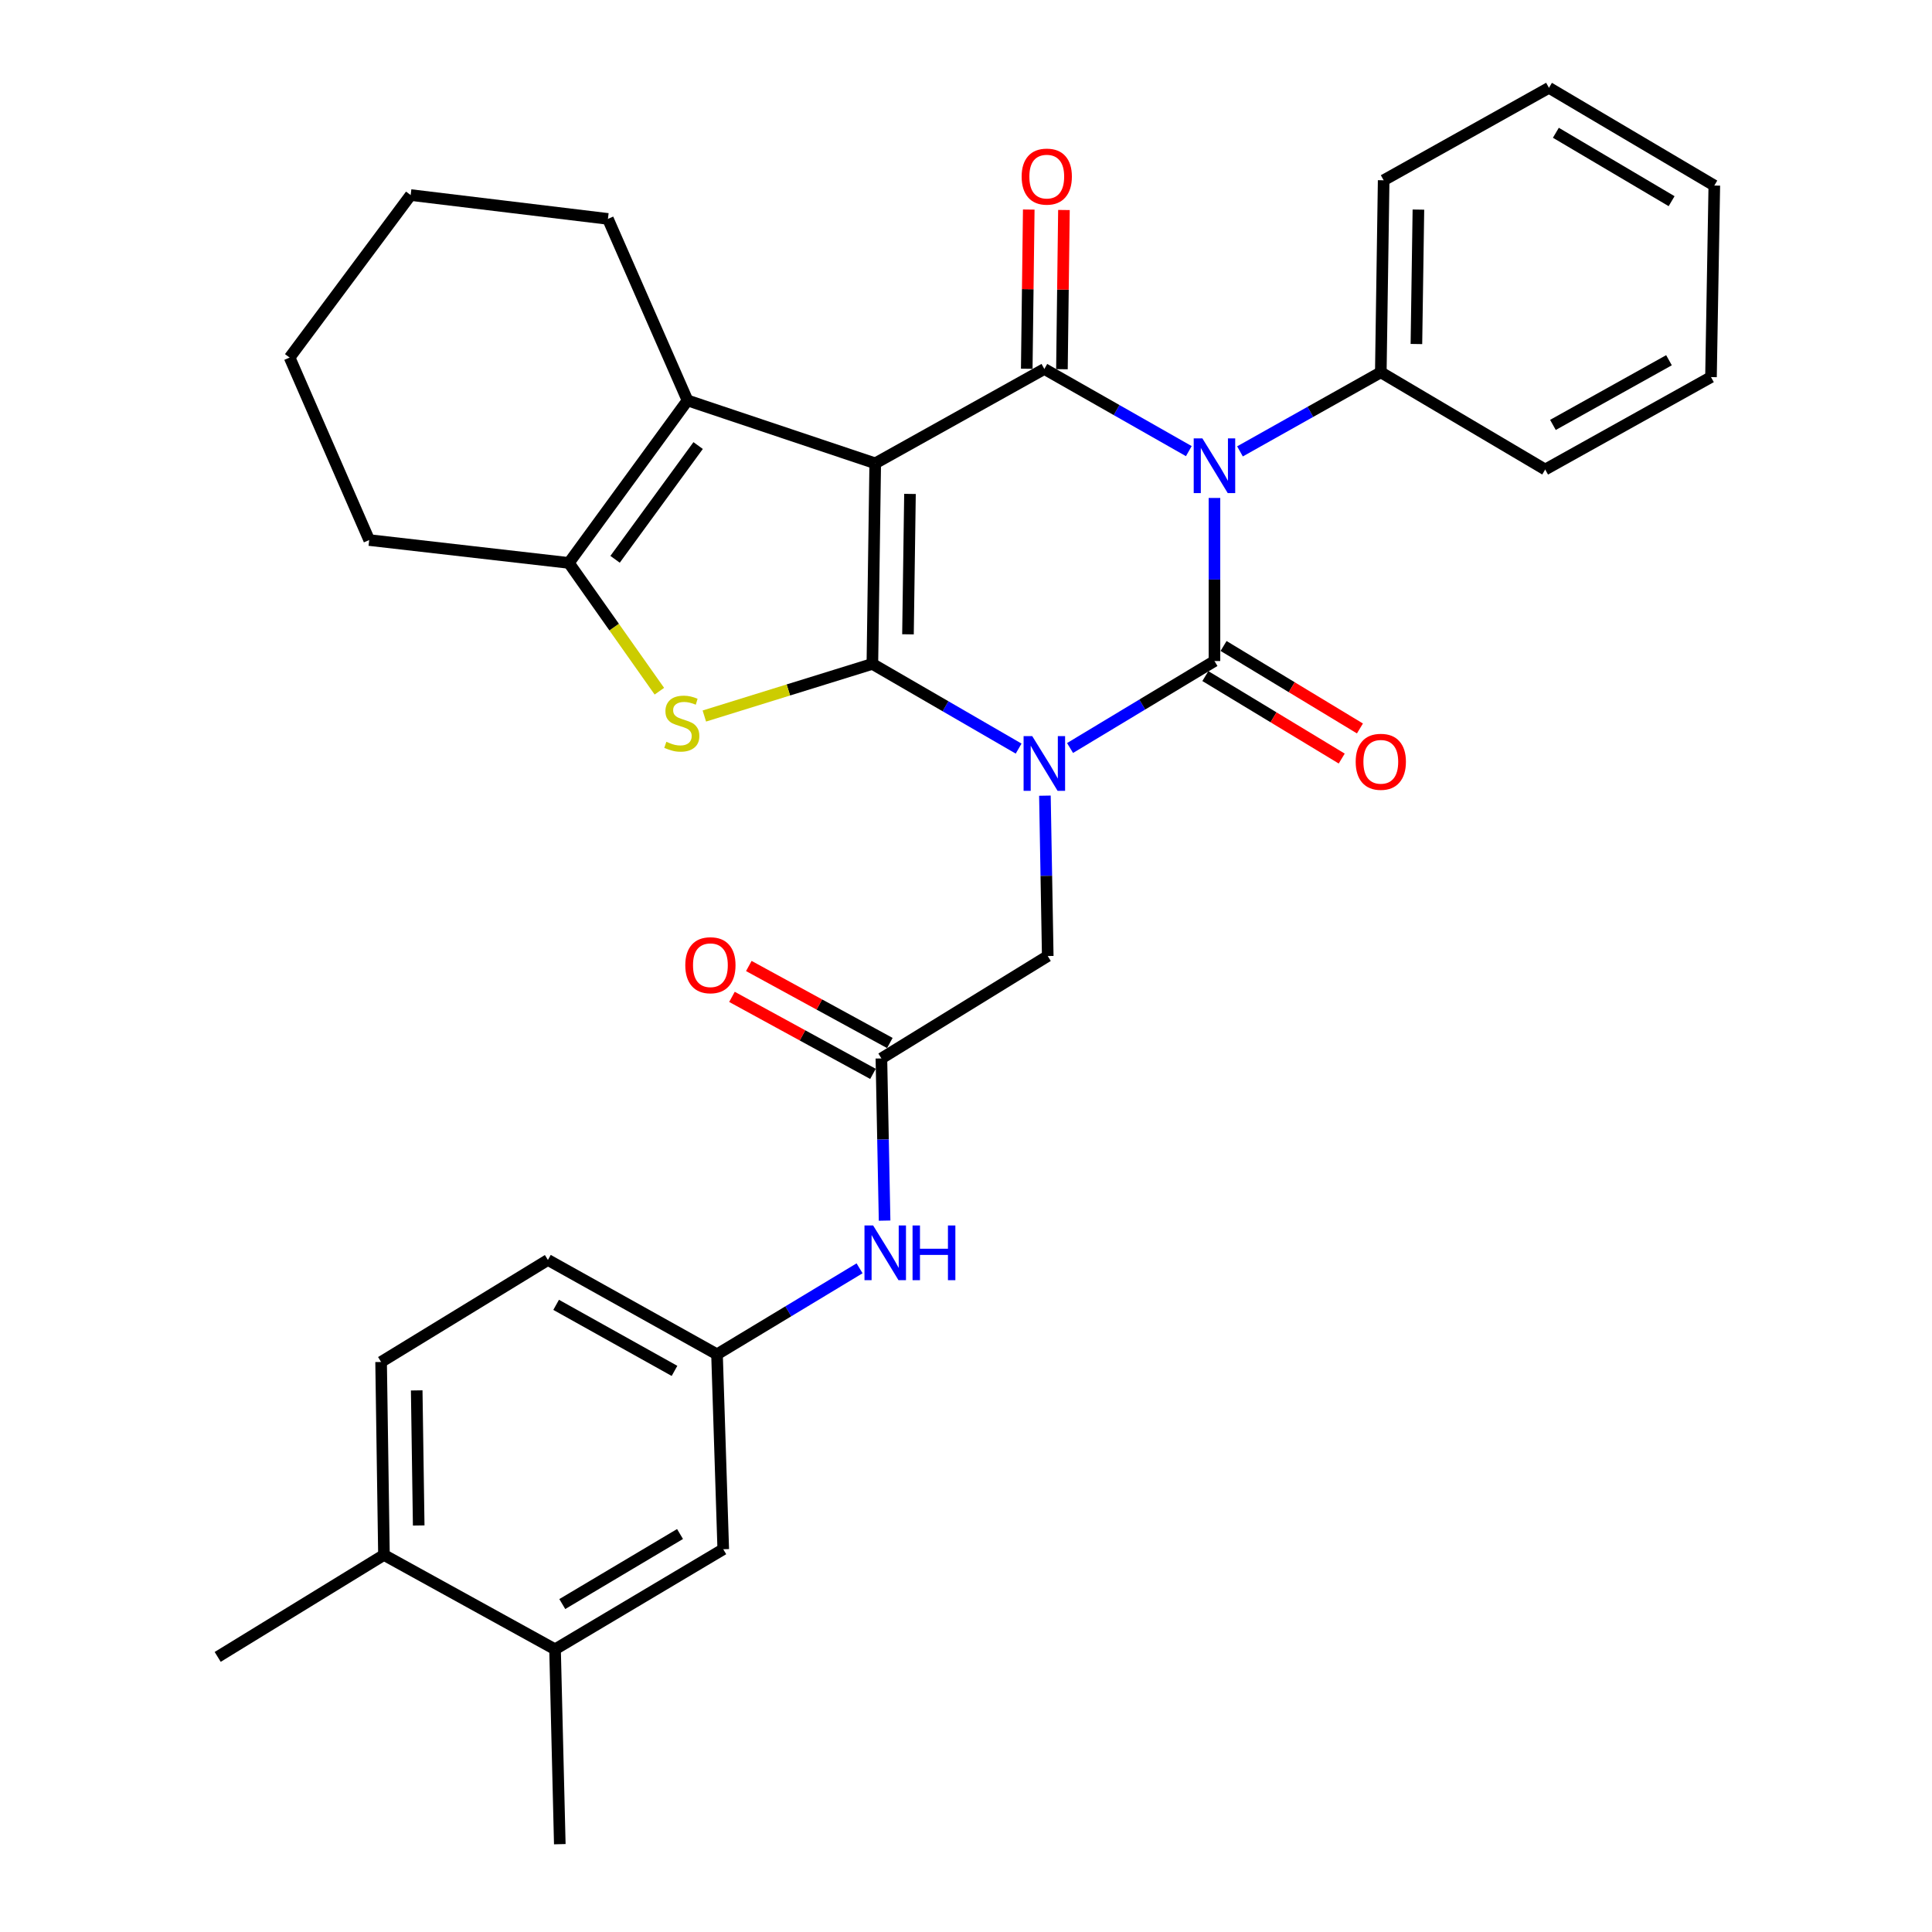 <?xml version='1.0' encoding='iso-8859-1'?>
<svg version='1.1' baseProfile='full'
              xmlns='http://www.w3.org/2000/svg'
                      xmlns:rdkit='http://www.rdkit.org/xml'
                      xmlns:xlink='http://www.w3.org/1999/xlink'
                  xml:space='preserve'
width='1000px' height='1000px' viewBox='0 0 1000 1000'>
<!-- END OF HEADER -->
<rect style='opacity:1.0;fill:#FFFFFF;stroke:none' width='1000' height='1000' x='0' y='0'> </rect>
<path class='bond-0' d='M 527.239,387.475 L 489.388,365.555' style='fill:none;fill-rule:evenodd;stroke:#0000FF;stroke-width:6px;stroke-linecap:butt;stroke-linejoin:miter;stroke-opacity:1' />
<path class='bond-0' d='M 489.388,365.555 L 451.538,343.635' style='fill:none;fill-rule:evenodd;stroke:#000000;stroke-width:6px;stroke-linecap:butt;stroke-linejoin:miter;stroke-opacity:1' />
<path class='bond-2' d='M 553.86,387.167 L 591.231,364.657' style='fill:none;fill-rule:evenodd;stroke:#0000FF;stroke-width:6px;stroke-linecap:butt;stroke-linejoin:miter;stroke-opacity:1' />
<path class='bond-2' d='M 591.231,364.657 L 628.603,342.148' style='fill:none;fill-rule:evenodd;stroke:#000000;stroke-width:6px;stroke-linecap:butt;stroke-linejoin:miter;stroke-opacity:1' />
<path class='bond-8' d='M 540.845,411.835 L 541.578,453.338' style='fill:none;fill-rule:evenodd;stroke:#0000FF;stroke-width:6px;stroke-linecap:butt;stroke-linejoin:miter;stroke-opacity:1' />
<path class='bond-8' d='M 541.578,453.338 L 542.311,494.84' style='fill:none;fill-rule:evenodd;stroke:#000000;stroke-width:6px;stroke-linecap:butt;stroke-linejoin:miter;stroke-opacity:1' />
<path class='bond-1' d='M 451.538,343.635 L 453.015,239.82' style='fill:none;fill-rule:evenodd;stroke:#000000;stroke-width:6px;stroke-linecap:butt;stroke-linejoin:miter;stroke-opacity:1' />
<path class='bond-1' d='M 469.969,328.322 L 471.003,255.652' style='fill:none;fill-rule:evenodd;stroke:#000000;stroke-width:6px;stroke-linecap:butt;stroke-linejoin:miter;stroke-opacity:1' />
<path class='bond-5' d='M 451.538,343.635 L 408.051,357.124' style='fill:none;fill-rule:evenodd;stroke:#000000;stroke-width:6px;stroke-linecap:butt;stroke-linejoin:miter;stroke-opacity:1' />
<path class='bond-5' d='M 408.051,357.124 L 364.565,370.613' style='fill:none;fill-rule:evenodd;stroke:#CCCC00;stroke-width:6px;stroke-linecap:butt;stroke-linejoin:miter;stroke-opacity:1' />
<path class='bond-6' d='M 453.015,239.82 L 355.857,207.262' style='fill:none;fill-rule:evenodd;stroke:#000000;stroke-width:6px;stroke-linecap:butt;stroke-linejoin:miter;stroke-opacity:1' />
<path class='bond-32' d='M 453.015,239.82 L 540.551,190.984' style='fill:none;fill-rule:evenodd;stroke:#000000;stroke-width:6px;stroke-linecap:butt;stroke-linejoin:miter;stroke-opacity:1' />
<path class='bond-3' d='M 628.603,342.148 L 628.603,299.945' style='fill:none;fill-rule:evenodd;stroke:#000000;stroke-width:6px;stroke-linecap:butt;stroke-linejoin:miter;stroke-opacity:1' />
<path class='bond-3' d='M 628.603,299.945 L 628.603,257.742' style='fill:none;fill-rule:evenodd;stroke:#0000FF;stroke-width:6px;stroke-linecap:butt;stroke-linejoin:miter;stroke-opacity:1' />
<path class='bond-10' d='M 623.89,349.939 L 659.182,371.285' style='fill:none;fill-rule:evenodd;stroke:#000000;stroke-width:6px;stroke-linecap:butt;stroke-linejoin:miter;stroke-opacity:1' />
<path class='bond-10' d='M 659.182,371.285 L 694.474,392.63' style='fill:none;fill-rule:evenodd;stroke:#FF0000;stroke-width:6px;stroke-linecap:butt;stroke-linejoin:miter;stroke-opacity:1' />
<path class='bond-10' d='M 633.315,334.357 L 668.607,355.702' style='fill:none;fill-rule:evenodd;stroke:#000000;stroke-width:6px;stroke-linecap:butt;stroke-linejoin:miter;stroke-opacity:1' />
<path class='bond-10' d='M 668.607,355.702 L 703.899,377.047' style='fill:none;fill-rule:evenodd;stroke:#FF0000;stroke-width:6px;stroke-linecap:butt;stroke-linejoin:miter;stroke-opacity:1' />
<path class='bond-4' d='M 615.33,233.507 L 577.94,212.245' style='fill:none;fill-rule:evenodd;stroke:#0000FF;stroke-width:6px;stroke-linecap:butt;stroke-linejoin:miter;stroke-opacity:1' />
<path class='bond-4' d='M 577.94,212.245 L 540.551,190.984' style='fill:none;fill-rule:evenodd;stroke:#000000;stroke-width:6px;stroke-linecap:butt;stroke-linejoin:miter;stroke-opacity:1' />
<path class='bond-11' d='M 641.811,233.637 L 678.257,213.17' style='fill:none;fill-rule:evenodd;stroke:#0000FF;stroke-width:6px;stroke-linecap:butt;stroke-linejoin:miter;stroke-opacity:1' />
<path class='bond-11' d='M 678.257,213.17 L 714.702,192.704' style='fill:none;fill-rule:evenodd;stroke:#000000;stroke-width:6px;stroke-linecap:butt;stroke-linejoin:miter;stroke-opacity:1' />
<path class='bond-12' d='M 549.656,191.098 L 550.174,149.896' style='fill:none;fill-rule:evenodd;stroke:#000000;stroke-width:6px;stroke-linecap:butt;stroke-linejoin:miter;stroke-opacity:1' />
<path class='bond-12' d='M 550.174,149.896 L 550.693,108.693' style='fill:none;fill-rule:evenodd;stroke:#FF0000;stroke-width:6px;stroke-linecap:butt;stroke-linejoin:miter;stroke-opacity:1' />
<path class='bond-12' d='M 531.446,190.869 L 531.964,149.666' style='fill:none;fill-rule:evenodd;stroke:#000000;stroke-width:6px;stroke-linecap:butt;stroke-linejoin:miter;stroke-opacity:1' />
<path class='bond-12' d='M 531.964,149.666 L 532.483,108.464' style='fill:none;fill-rule:evenodd;stroke:#FF0000;stroke-width:6px;stroke-linecap:butt;stroke-linejoin:miter;stroke-opacity:1' />
<path class='bond-7' d='M 341.288,357.766 L 317.866,324.568' style='fill:none;fill-rule:evenodd;stroke:#CCCC00;stroke-width:6px;stroke-linecap:butt;stroke-linejoin:miter;stroke-opacity:1' />
<path class='bond-7' d='M 317.866,324.568 L 294.444,291.369' style='fill:none;fill-rule:evenodd;stroke:#000000;stroke-width:6px;stroke-linecap:butt;stroke-linejoin:miter;stroke-opacity:1' />
<path class='bond-21' d='M 355.857,207.262 L 314.659,113.302' style='fill:none;fill-rule:evenodd;stroke:#000000;stroke-width:6px;stroke-linecap:butt;stroke-linejoin:miter;stroke-opacity:1' />
<path class='bond-33' d='M 355.857,207.262 L 294.444,291.369' style='fill:none;fill-rule:evenodd;stroke:#000000;stroke-width:6px;stroke-linecap:butt;stroke-linejoin:miter;stroke-opacity:1' />
<path class='bond-33' d='M 361.353,230.618 L 318.364,289.492' style='fill:none;fill-rule:evenodd;stroke:#000000;stroke-width:6px;stroke-linecap:butt;stroke-linejoin:miter;stroke-opacity:1' />
<path class='bond-22' d='M 294.444,291.369 L 191.095,279.531' style='fill:none;fill-rule:evenodd;stroke:#000000;stroke-width:6px;stroke-linecap:butt;stroke-linejoin:miter;stroke-opacity:1' />
<path class='bond-9' d='M 542.311,494.84 L 456.212,547.845' style='fill:none;fill-rule:evenodd;stroke:#000000;stroke-width:6px;stroke-linecap:butt;stroke-linejoin:miter;stroke-opacity:1' />
<path class='bond-13' d='M 456.212,547.845 L 457.039,589.816' style='fill:none;fill-rule:evenodd;stroke:#000000;stroke-width:6px;stroke-linecap:butt;stroke-linejoin:miter;stroke-opacity:1' />
<path class='bond-13' d='M 457.039,589.816 L 457.866,631.787' style='fill:none;fill-rule:evenodd;stroke:#0000FF;stroke-width:6px;stroke-linecap:butt;stroke-linejoin:miter;stroke-opacity:1' />
<path class='bond-18' d='M 460.576,539.854 L 424.083,519.926' style='fill:none;fill-rule:evenodd;stroke:#000000;stroke-width:6px;stroke-linecap:butt;stroke-linejoin:miter;stroke-opacity:1' />
<path class='bond-18' d='M 424.083,519.926 L 387.59,499.998' style='fill:none;fill-rule:evenodd;stroke:#FF0000;stroke-width:6px;stroke-linecap:butt;stroke-linejoin:miter;stroke-opacity:1' />
<path class='bond-18' d='M 451.848,555.837 L 415.355,535.909' style='fill:none;fill-rule:evenodd;stroke:#000000;stroke-width:6px;stroke-linecap:butt;stroke-linejoin:miter;stroke-opacity:1' />
<path class='bond-18' d='M 415.355,535.909 L 378.862,515.982' style='fill:none;fill-rule:evenodd;stroke:#FF0000;stroke-width:6px;stroke-linecap:butt;stroke-linejoin:miter;stroke-opacity:1' />
<path class='bond-24' d='M 714.702,192.704 L 716.179,93.31' style='fill:none;fill-rule:evenodd;stroke:#000000;stroke-width:6px;stroke-linecap:butt;stroke-linejoin:miter;stroke-opacity:1' />
<path class='bond-24' d='M 733.133,178.065 L 734.167,108.49' style='fill:none;fill-rule:evenodd;stroke:#000000;stroke-width:6px;stroke-linecap:butt;stroke-linejoin:miter;stroke-opacity:1' />
<path class='bond-25' d='M 714.702,192.704 L 799.789,243.017' style='fill:none;fill-rule:evenodd;stroke:#000000;stroke-width:6px;stroke-linecap:butt;stroke-linejoin:miter;stroke-opacity:1' />
<path class='bond-15' d='M 444.913,656.476 L 408.018,678.734' style='fill:none;fill-rule:evenodd;stroke:#0000FF;stroke-width:6px;stroke-linecap:butt;stroke-linejoin:miter;stroke-opacity:1' />
<path class='bond-15' d='M 408.018,678.734 L 371.124,700.993' style='fill:none;fill-rule:evenodd;stroke:#000000;stroke-width:6px;stroke-linecap:butt;stroke-linejoin:miter;stroke-opacity:1' />
<path class='bond-14' d='M 287.291,853.675 L 374.352,801.884' style='fill:none;fill-rule:evenodd;stroke:#000000;stroke-width:6px;stroke-linecap:butt;stroke-linejoin:miter;stroke-opacity:1' />
<path class='bond-14' d='M 291.04,830.255 L 351.982,794.001' style='fill:none;fill-rule:evenodd;stroke:#000000;stroke-width:6px;stroke-linecap:butt;stroke-linejoin:miter;stroke-opacity:1' />
<path class='bond-23' d='M 287.291,853.675 L 289.75,954.545' style='fill:none;fill-rule:evenodd;stroke:#000000;stroke-width:6px;stroke-linecap:butt;stroke-linejoin:miter;stroke-opacity:1' />
<path class='bond-36' d='M 287.291,853.675 L 198.734,804.838' style='fill:none;fill-rule:evenodd;stroke:#000000;stroke-width:6px;stroke-linecap:butt;stroke-linejoin:miter;stroke-opacity:1' />
<path class='bond-16' d='M 371.124,700.993 L 374.352,801.884' style='fill:none;fill-rule:evenodd;stroke:#000000;stroke-width:6px;stroke-linecap:butt;stroke-linejoin:miter;stroke-opacity:1' />
<path class='bond-20' d='M 371.124,700.993 L 283.598,652.156' style='fill:none;fill-rule:evenodd;stroke:#000000;stroke-width:6px;stroke-linecap:butt;stroke-linejoin:miter;stroke-opacity:1' />
<path class='bond-20' d='M 349.122,709.57 L 287.854,675.385' style='fill:none;fill-rule:evenodd;stroke:#000000;stroke-width:6px;stroke-linecap:butt;stroke-linejoin:miter;stroke-opacity:1' />
<path class='bond-17' d='M 198.734,804.838 L 197.256,704.959' style='fill:none;fill-rule:evenodd;stroke:#000000;stroke-width:6px;stroke-linecap:butt;stroke-linejoin:miter;stroke-opacity:1' />
<path class='bond-17' d='M 216.721,789.587 L 215.687,719.671' style='fill:none;fill-rule:evenodd;stroke:#000000;stroke-width:6px;stroke-linecap:butt;stroke-linejoin:miter;stroke-opacity:1' />
<path class='bond-26' d='M 198.734,804.838 L 112.675,857.61' style='fill:none;fill-rule:evenodd;stroke:#000000;stroke-width:6px;stroke-linecap:butt;stroke-linejoin:miter;stroke-opacity:1' />
<path class='bond-19' d='M 197.256,704.959 L 283.598,652.156' style='fill:none;fill-rule:evenodd;stroke:#000000;stroke-width:6px;stroke-linecap:butt;stroke-linejoin:miter;stroke-opacity:1' />
<path class='bond-27' d='M 314.659,113.302 L 212.564,100.959' style='fill:none;fill-rule:evenodd;stroke:#000000;stroke-width:6px;stroke-linecap:butt;stroke-linejoin:miter;stroke-opacity:1' />
<path class='bond-28' d='M 191.095,279.531 L 149.907,185.075' style='fill:none;fill-rule:evenodd;stroke:#000000;stroke-width:6px;stroke-linecap:butt;stroke-linejoin:miter;stroke-opacity:1' />
<path class='bond-29' d='M 716.179,93.31 L 801.742,45.455' style='fill:none;fill-rule:evenodd;stroke:#000000;stroke-width:6px;stroke-linecap:butt;stroke-linejoin:miter;stroke-opacity:1' />
<path class='bond-30' d='M 799.789,243.017 L 885.605,195.182' style='fill:none;fill-rule:evenodd;stroke:#000000;stroke-width:6px;stroke-linecap:butt;stroke-linejoin:miter;stroke-opacity:1' />
<path class='bond-30' d='M 803.795,219.935 L 863.866,186.451' style='fill:none;fill-rule:evenodd;stroke:#000000;stroke-width:6px;stroke-linecap:butt;stroke-linejoin:miter;stroke-opacity:1' />
<path class='bond-34' d='M 212.564,100.959 L 149.907,185.075' style='fill:none;fill-rule:evenodd;stroke:#000000;stroke-width:6px;stroke-linecap:butt;stroke-linejoin:miter;stroke-opacity:1' />
<path class='bond-35' d='M 801.742,45.455 L 887.325,96.042' style='fill:none;fill-rule:evenodd;stroke:#000000;stroke-width:6px;stroke-linecap:butt;stroke-linejoin:miter;stroke-opacity:1' />
<path class='bond-35' d='M 805.313,68.72 L 865.221,104.131' style='fill:none;fill-rule:evenodd;stroke:#000000;stroke-width:6px;stroke-linecap:butt;stroke-linejoin:miter;stroke-opacity:1' />
<path class='bond-31' d='M 885.605,195.182 L 887.325,96.042' style='fill:none;fill-rule:evenodd;stroke:#000000;stroke-width:6px;stroke-linecap:butt;stroke-linejoin:miter;stroke-opacity:1' />
<path  class='atom-0' d='M 534.291 381.023
L 543.571 396.023
Q 544.491 397.503, 545.971 400.183
Q 547.451 402.863, 547.531 403.023
L 547.531 381.023
L 551.291 381.023
L 551.291 409.343
L 547.411 409.343
L 537.451 392.943
Q 536.291 391.023, 535.051 388.823
Q 533.851 386.623, 533.491 385.943
L 533.491 409.343
L 529.811 409.343
L 529.811 381.023
L 534.291 381.023
' fill='#0000FF'/>
<path  class='atom-4' d='M 622.343 226.895
L 631.623 241.895
Q 632.543 243.375, 634.023 246.055
Q 635.503 248.735, 635.583 248.895
L 635.583 226.895
L 639.343 226.895
L 639.343 255.215
L 635.463 255.215
L 625.503 238.815
Q 624.343 236.895, 623.103 234.695
Q 621.903 232.495, 621.543 231.815
L 621.543 255.215
L 617.863 255.215
L 617.863 226.895
L 622.343 226.895
' fill='#0000FF'/>
<path  class='atom-6' d='M 344.903 383.95
Q 345.223 384.07, 346.543 384.63
Q 347.863 385.19, 349.303 385.55
Q 350.783 385.87, 352.223 385.87
Q 354.903 385.87, 356.463 384.59
Q 358.023 383.27, 358.023 380.99
Q 358.023 379.43, 357.223 378.47
Q 356.463 377.51, 355.263 376.99
Q 354.063 376.47, 352.063 375.87
Q 349.543 375.11, 348.023 374.39
Q 346.543 373.67, 345.463 372.15
Q 344.423 370.63, 344.423 368.07
Q 344.423 364.51, 346.823 362.31
Q 349.263 360.11, 354.063 360.11
Q 357.343 360.11, 361.063 361.67
L 360.143 364.75
Q 356.743 363.35, 354.183 363.35
Q 351.423 363.35, 349.903 364.51
Q 348.383 365.63, 348.423 367.59
Q 348.423 369.11, 349.183 370.03
Q 349.983 370.95, 351.103 371.47
Q 352.263 371.99, 354.183 372.59
Q 356.743 373.39, 358.263 374.19
Q 359.783 374.99, 360.863 376.63
Q 361.983 378.23, 361.983 380.99
Q 361.983 384.91, 359.343 387.03
Q 356.743 389.11, 352.383 389.11
Q 349.863 389.11, 347.943 388.55
Q 346.063 388.03, 343.823 387.11
L 344.903 383.95
' fill='#CCCC00'/>
<path  class='atom-11' d='M 701.702 394.302
Q 701.702 387.502, 705.062 383.702
Q 708.422 379.902, 714.702 379.902
Q 720.982 379.902, 724.342 383.702
Q 727.702 387.502, 727.702 394.302
Q 727.702 401.182, 724.302 405.102
Q 720.902 408.982, 714.702 408.982
Q 708.462 408.982, 705.062 405.102
Q 701.702 401.222, 701.702 394.302
M 714.702 405.782
Q 719.022 405.782, 721.342 402.902
Q 723.702 399.982, 723.702 394.302
Q 723.702 388.742, 721.342 385.942
Q 719.022 383.102, 714.702 383.102
Q 710.382 383.102, 708.022 385.902
Q 705.702 388.702, 705.702 394.302
Q 705.702 400.022, 708.022 402.902
Q 710.382 405.782, 714.702 405.782
' fill='#FF0000'/>
<path  class='atom-13' d='M 528.805 91.407
Q 528.805 84.607, 532.165 80.807
Q 535.525 77.007, 541.805 77.007
Q 548.085 77.007, 551.445 80.807
Q 554.805 84.607, 554.805 91.407
Q 554.805 98.287, 551.405 102.207
Q 548.005 106.087, 541.805 106.087
Q 535.565 106.087, 532.165 102.207
Q 528.805 98.327, 528.805 91.407
M 541.805 102.887
Q 546.125 102.887, 548.445 100.007
Q 550.805 97.087, 550.805 91.407
Q 550.805 85.847, 548.445 83.047
Q 546.125 80.207, 541.805 80.207
Q 537.485 80.207, 535.125 83.007
Q 532.805 85.807, 532.805 91.407
Q 532.805 97.127, 535.125 100.007
Q 537.485 102.887, 541.805 102.887
' fill='#FF0000'/>
<path  class='atom-14' d='M 451.935 634.303
L 461.215 649.303
Q 462.135 650.783, 463.615 653.463
Q 465.095 656.143, 465.175 656.303
L 465.175 634.303
L 468.935 634.303
L 468.935 662.623
L 465.055 662.623
L 455.095 646.223
Q 453.935 644.303, 452.695 642.103
Q 451.495 639.903, 451.135 639.223
L 451.135 662.623
L 447.455 662.623
L 447.455 634.303
L 451.935 634.303
' fill='#0000FF'/>
<path  class='atom-14' d='M 472.335 634.303
L 476.175 634.303
L 476.175 646.343
L 490.655 646.343
L 490.655 634.303
L 494.495 634.303
L 494.495 662.623
L 490.655 662.623
L 490.655 649.543
L 476.175 649.543
L 476.175 662.623
L 472.335 662.623
L 472.335 634.303
' fill='#0000FF'/>
<path  class='atom-19' d='M 354.705 499.594
Q 354.705 492.794, 358.065 488.994
Q 361.425 485.194, 367.705 485.194
Q 373.985 485.194, 377.345 488.994
Q 380.705 492.794, 380.705 499.594
Q 380.705 506.474, 377.305 510.394
Q 373.905 514.274, 367.705 514.274
Q 361.465 514.274, 358.065 510.394
Q 354.705 506.514, 354.705 499.594
M 367.705 511.074
Q 372.025 511.074, 374.345 508.194
Q 376.705 505.274, 376.705 499.594
Q 376.705 494.034, 374.345 491.234
Q 372.025 488.394, 367.705 488.394
Q 363.385 488.394, 361.025 491.194
Q 358.705 493.994, 358.705 499.594
Q 358.705 505.314, 361.025 508.194
Q 363.385 511.074, 367.705 511.074
' fill='#FF0000'/>
</svg>
